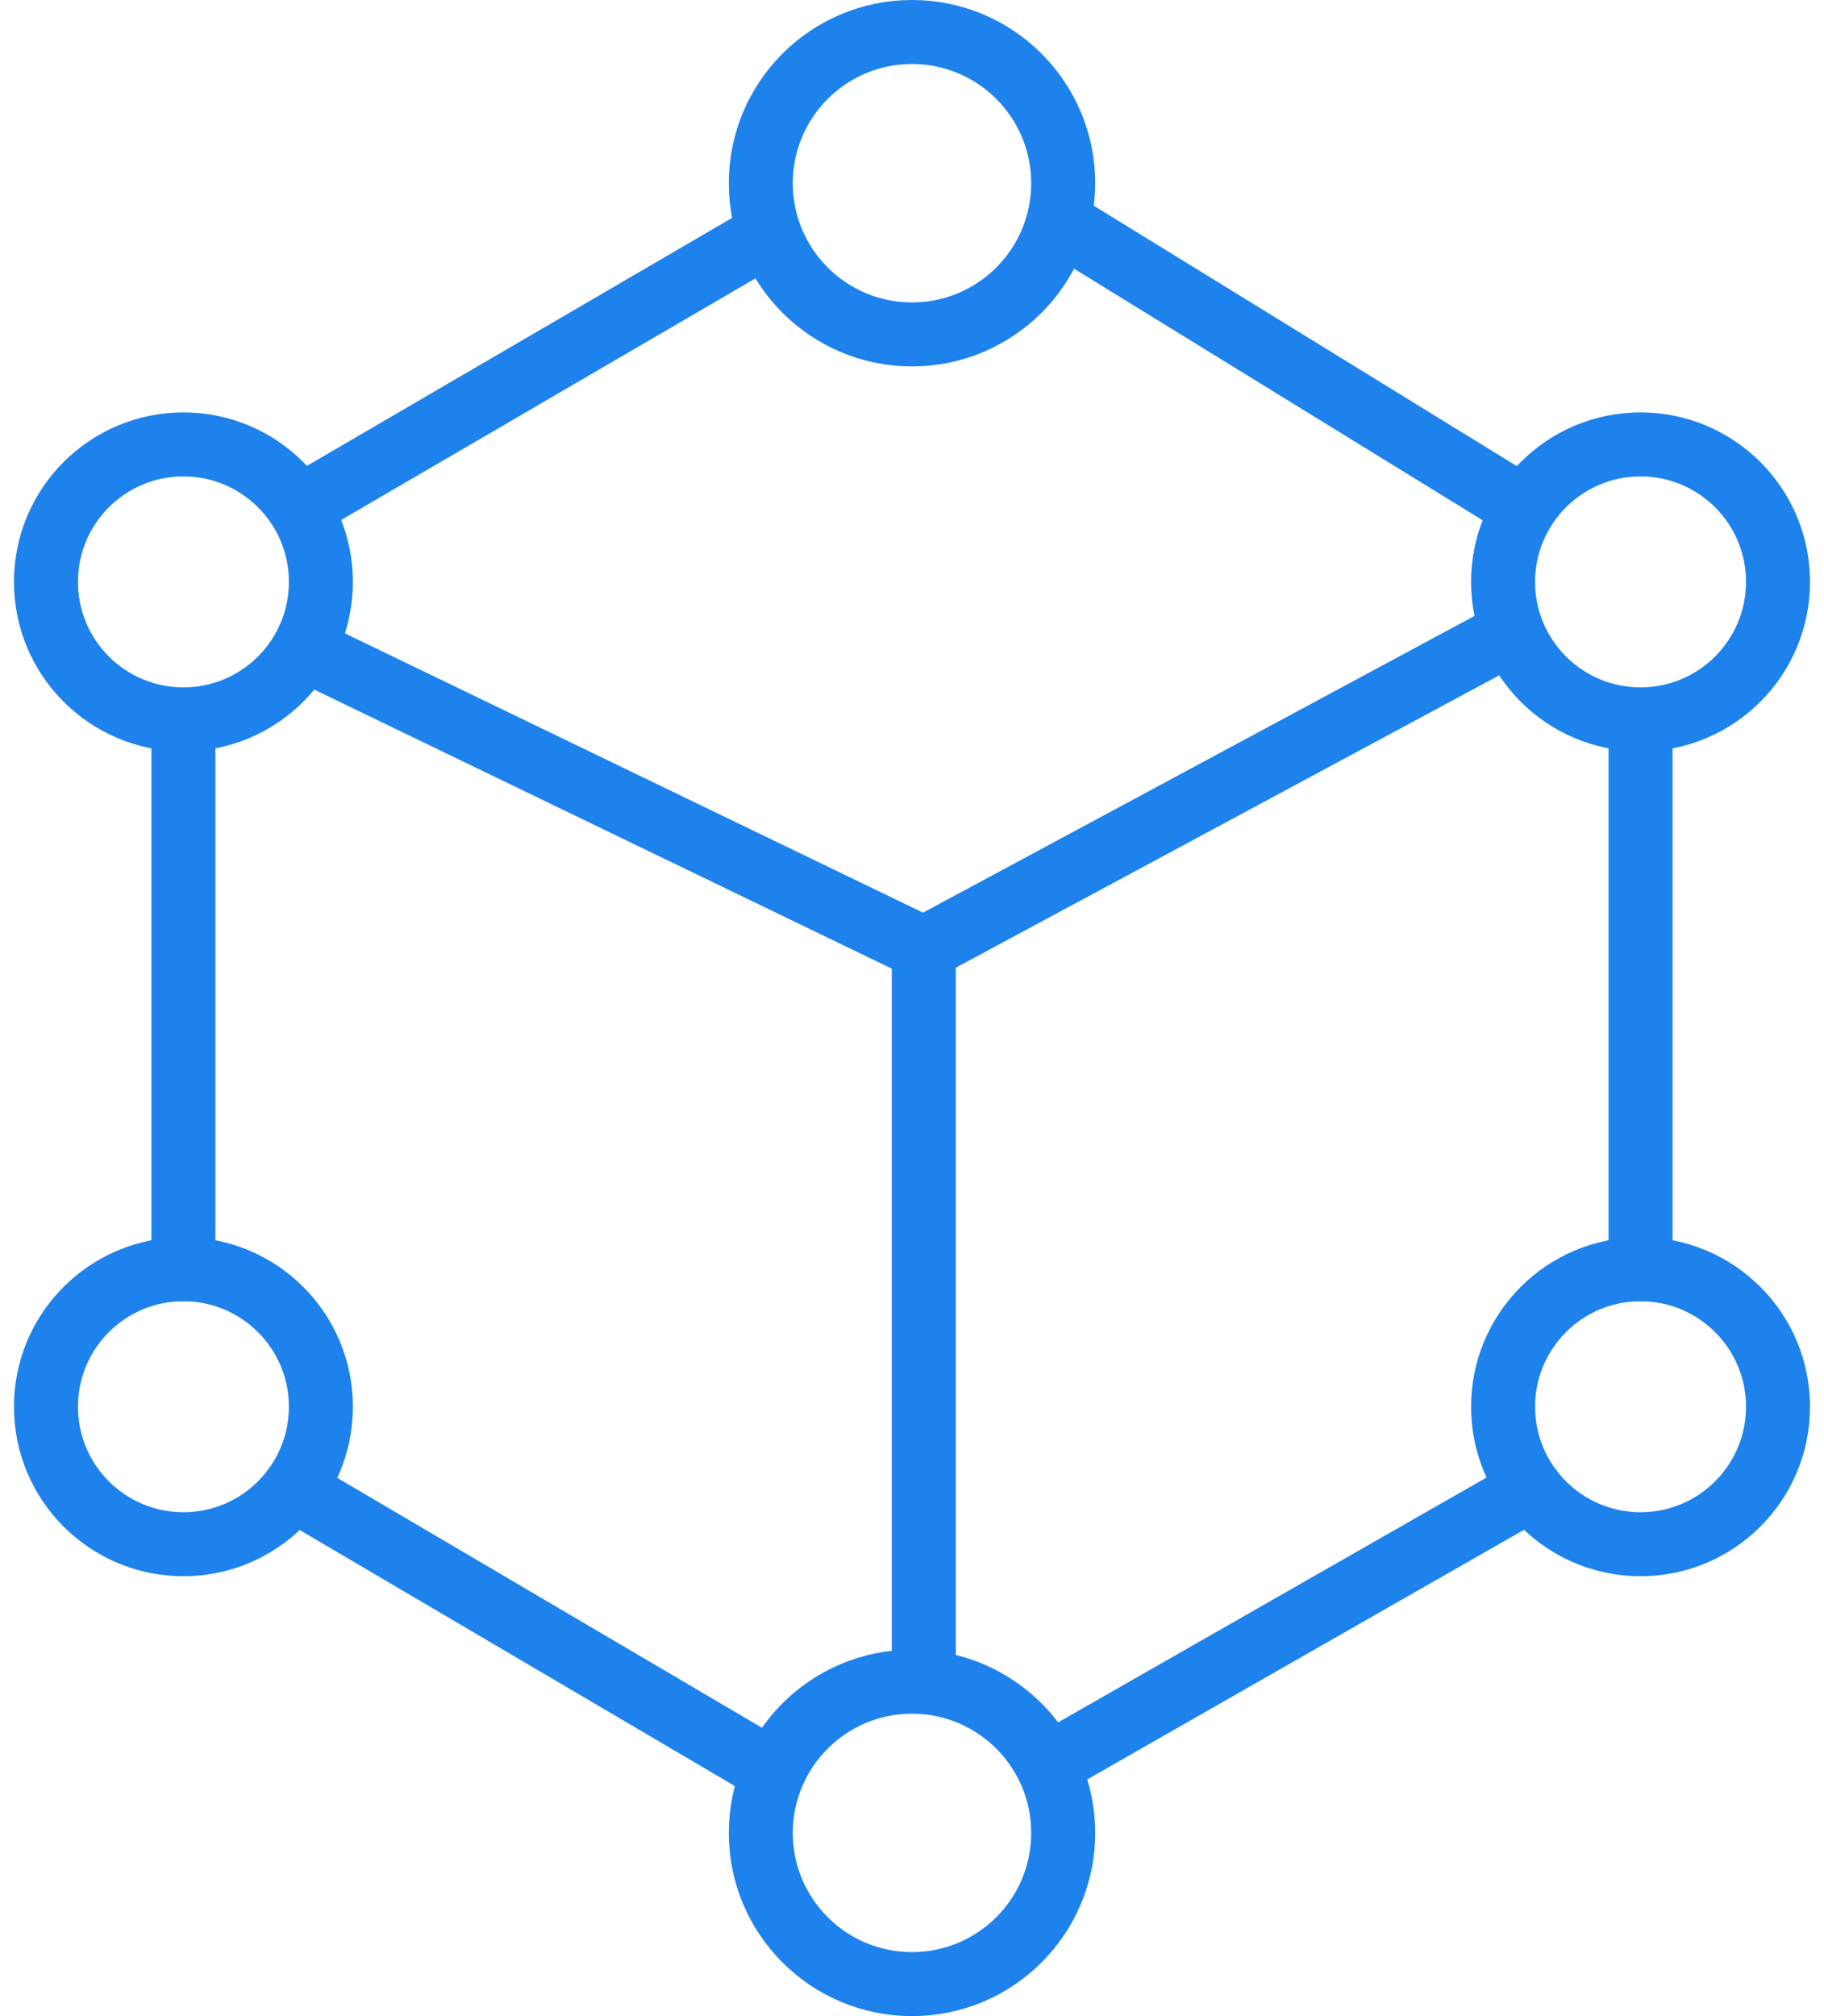 <?xml version="1.0" encoding="UTF-8"?>
<svg xmlns="http://www.w3.org/2000/svg" width="57" height="63" viewBox="0 0 57 63" fill="none">
  <path d="M23.774 7.444L9.375 15.841M33.225 7.014L47.564 15.841M51.267 22.552V39.662M5.732 22.552V39.662" stroke="#1E82EC" stroke-width="2" stroke-linecap="round" stroke-linejoin="round"></path>
  <path d="M32.796 55.127L47.831 46.535M23.774 55.127L9.169 46.535" stroke="#1E82EC" stroke-width="2" stroke-linecap="round" stroke-linejoin="round"></path>
  <path d="M9.598 20.331L28.869 29.641M28.869 29.641L46.972 19.901M28.869 29.641V52.549" stroke="#1E82EC" stroke-width="2" stroke-linecap="round" stroke-linejoin="round"></path>
  <circle cx="28.5" cy="5.725" r="4.725" stroke="#1E82EC" stroke-width="2" stroke-linecap="round" stroke-linejoin="round"></circle>
  <circle cx="28.5" cy="57.275" r="4.725" stroke="#1E82EC" stroke-width="2" stroke-linecap="round" stroke-linejoin="round"></circle>
  <circle cx="5.732" cy="43.958" r="4.296" stroke="#1E82EC" stroke-width="2" stroke-linecap="round" stroke-linejoin="round"></circle>
  <circle cx="5.732" cy="18.183" r="4.296" stroke="#1E82EC" stroke-width="2" stroke-linecap="round" stroke-linejoin="round"></circle>
  <circle cx="51.267" cy="18.183" r="4.296" stroke="#1E82EC" stroke-width="2" stroke-linecap="round" stroke-linejoin="round"></circle>
  <circle cx="51.267" cy="43.958" r="4.296" stroke="#1E82EC" stroke-width="2" stroke-linecap="round" stroke-linejoin="round"></circle>
</svg>
